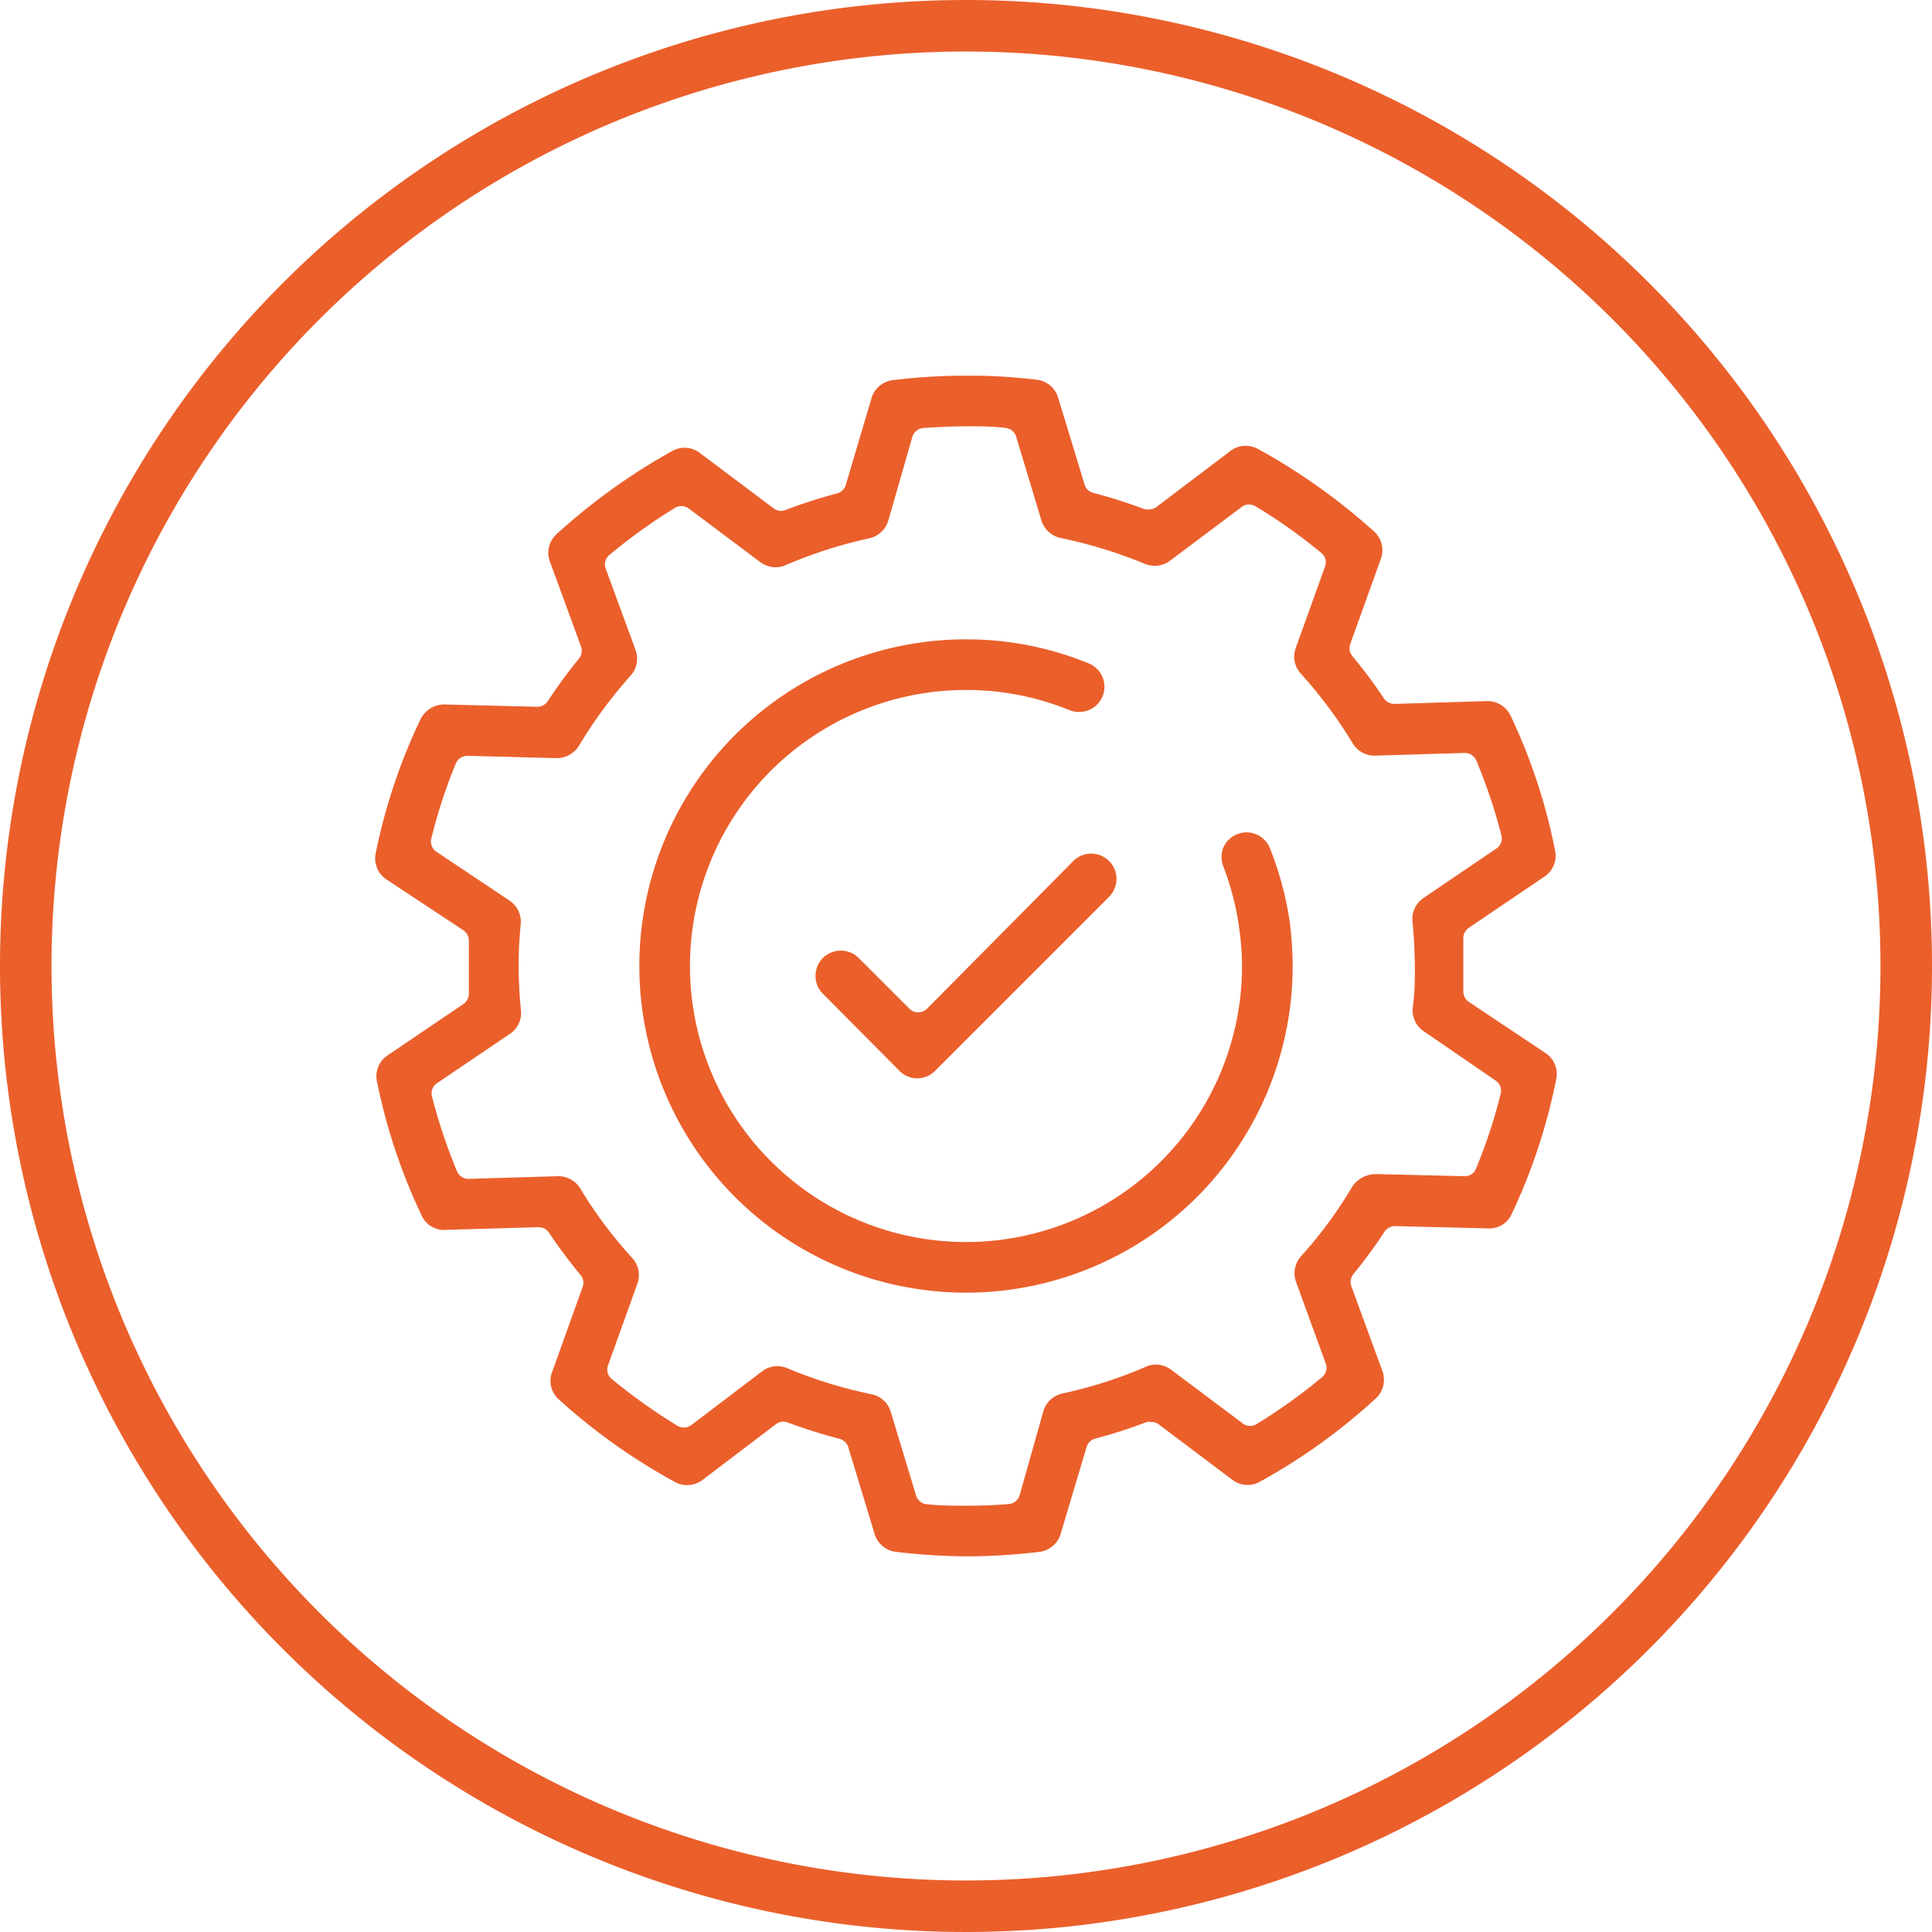 <?xml version="1.0" encoding="utf-8"?><svg xmlns="http://www.w3.org/2000/svg" viewBox="0 0 108 108" width="108" height="108"><g id="a127f60d-5b59-4f0b-90f2-13c9e584cdd5" data-name="Layer 2"><g id="a3cce6a1-1d33-4938-ab5f-2ed65a9a2ad3" data-name="Layer 1"><path d="M54,0a54,54,0,1,0,54,54A54,54,0,0,0,54,0Zm0,105.12A51.12,51.12,0,1,1,105.12,54,51.12,51.12,0,0,1,54,105.12Z" fill="#eb5f2b"/><path d="M86.37,58.85,82.1,56a.71.71,0,0,1-.3-.61c0-.52,0-1,0-1.45s0-1,0-1.45a.71.71,0,0,1,.3-.62L86.34,49a1.4,1.4,0,0,0,.59-1.45A31.92,31.92,0,0,0,84.44,40a1.44,1.44,0,0,0-1.28-.81h0l-5.22.16a.71.71,0,0,1-.58-.31,26.77,26.77,0,0,0-1.76-2.36.7.7,0,0,1-.12-.68l1.71-4.76a1.4,1.4,0,0,0-.38-1.53,34.39,34.39,0,0,0-6.5-4.62,1.46,1.46,0,0,0-.68-.17,1.39,1.39,0,0,0-.85.29l-4.12,3.12a.62.62,0,0,1-.41.14.69.69,0,0,1-.25,0,29.51,29.51,0,0,0-2.89-.92.67.67,0,0,1-.48-.46l-1.48-4.86a1.41,1.41,0,0,0-1.18-1A31.12,31.12,0,0,0,54.41,21h-.5a33.73,33.73,0,0,0-4,.25,1.42,1.42,0,0,0-1.19,1l-1.44,4.86a.69.69,0,0,1-.48.47,28.61,28.61,0,0,0-2.89.93.74.74,0,0,1-.25.05.68.68,0,0,1-.41-.14l-4.13-3.1a1.39,1.39,0,0,0-.85-.29,1.42,1.42,0,0,0-.69.18,34.53,34.53,0,0,0-6.47,4.65,1.41,1.41,0,0,0-.37,1.53l1.74,4.75a.7.7,0,0,1-.12.68,27.79,27.79,0,0,0-1.74,2.38.71.71,0,0,1-.58.31l-5.2-.13a1.49,1.49,0,0,0-1.33.82A32.18,32.18,0,0,0,21,47.71a1.41,1.41,0,0,0,.6,1.45L25.9,52a.71.71,0,0,1,.31.61c0,.5,0,1,0,1.45s0,1,0,1.46a.71.71,0,0,1-.31.61L21.66,59a1.4,1.4,0,0,0-.59,1.45,32.57,32.57,0,0,0,2.5,7.5,1.36,1.36,0,0,0,1.32.8l5.22-.15a.69.69,0,0,1,.58.31,28.33,28.33,0,0,0,1.76,2.36.68.68,0,0,1,.12.67l-1.71,4.77a1.38,1.38,0,0,0,.38,1.52,33.64,33.64,0,0,0,6.5,4.62,1.39,1.39,0,0,0,.67.17,1.42,1.42,0,0,0,.86-.29l4.11-3.12a.71.71,0,0,1,.42-.14.69.69,0,0,1,.24.05,29.18,29.18,0,0,0,2.89.91.7.7,0,0,1,.49.47l1.47,4.85a1.42,1.42,0,0,0,1.19,1A35.45,35.45,0,0,0,54,87h.1a34.49,34.49,0,0,0,4-.25,1.42,1.42,0,0,0,1.19-1l1.45-4.86a.69.69,0,0,1,.48-.47,27.74,27.74,0,0,0,2.89-.93.67.67,0,0,1,.24,0,.7.7,0,0,1,.42.13l4.13,3.11a1.41,1.41,0,0,0,1.53.1,33.28,33.28,0,0,0,6.47-4.65,1.42,1.42,0,0,0,.38-1.53l-1.74-4.75a.7.7,0,0,1,.12-.68c.61-.75,1.2-1.55,1.74-2.37a.71.71,0,0,1,.58-.31l5.25.13a1.36,1.36,0,0,0,1.28-.82A32.23,32.23,0,0,0,87,60.29,1.4,1.4,0,0,0,86.37,58.85Zm-3.86,6.48a.66.66,0,0,1-.63.42l-5-.12a1.63,1.63,0,0,0-1.28.69,23.74,23.74,0,0,1-2.87,3.9,1.43,1.43,0,0,0-.28,1.44l1.66,4.56a.68.68,0,0,1-.2.76,30.33,30.33,0,0,1-3.67,2.63.65.65,0,0,1-.36.1.64.64,0,0,1-.41-.14l-4-3a1.41,1.41,0,0,0-.85-.29,1.31,1.31,0,0,0-.56.12,25,25,0,0,1-4.68,1.5,1.43,1.43,0,0,0-1.06,1L57,83.58a.7.7,0,0,1-.61.5c-.78.06-1.53.09-2.29.09s-1.52,0-2.28-.08a.69.69,0,0,1-.61-.49l-1.41-4.66a1.42,1.42,0,0,0-1.07-1A25.24,25.24,0,0,1,44,76.48a1.46,1.46,0,0,0-.55-.11,1.37,1.37,0,0,0-.85.29l-3.95,3a.73.73,0,0,1-.42.14.65.65,0,0,1-.36-.1,31.65,31.65,0,0,1-3.67-2.61.68.68,0,0,1-.21-.77l1.64-4.56a1.41,1.41,0,0,0-.29-1.44,24.2,24.2,0,0,1-2.9-3.88,1.44,1.44,0,0,0-1.25-.69l-5,.15a.69.69,0,0,1-.64-.42,30.17,30.17,0,0,1-1.4-4.18.69.69,0,0,1,.28-.75l4.08-2.76a1.4,1.4,0,0,0,.61-1.32c-.08-.78-.12-1.59-.13-2.4a23.42,23.42,0,0,1,.12-2.41,1.42,1.42,0,0,0-.62-1.31l-4.1-2.74a.69.69,0,0,1-.28-.74,29.72,29.72,0,0,1,1.37-4.19.7.7,0,0,1,.64-.43l5,.13a1.47,1.47,0,0,0,1.25-.7,25.54,25.54,0,0,1,2.88-3.91,1.41,1.41,0,0,0,.28-1.43l-1.67-4.55a.68.68,0,0,1,.21-.77,31,31,0,0,1,3.66-2.63.68.68,0,0,1,.36-.1.73.73,0,0,1,.42.14l4,3a1.44,1.44,0,0,0,.85.28,1.38,1.38,0,0,0,.56-.12,25.77,25.77,0,0,1,4.68-1.5,1.43,1.43,0,0,0,1.06-1L51,24.42a.7.7,0,0,1,.61-.49c.78-.06,1.55-.09,2.29-.1h.15c.71,0,1.41,0,2.14.09a.7.7,0,0,1,.61.48l1.41,4.67a1.43,1.43,0,0,0,1.06,1A26.3,26.3,0,0,1,64,31.52a1.46,1.46,0,0,0,.55.11,1.42,1.42,0,0,0,.86-.29l4-3a.64.64,0,0,1,.41-.14.65.65,0,0,1,.36.1,29.52,29.52,0,0,1,3.68,2.61.67.67,0,0,1,.21.76l-1.64,4.56a1.41,1.41,0,0,0,.29,1.43,25.12,25.12,0,0,1,2.9,3.9,1.42,1.42,0,0,0,1.27.68l5-.15a.7.7,0,0,1,.64.43,30.17,30.17,0,0,1,1.4,4.18.68.68,0,0,1-.29.74l-4.07,2.76a1.41,1.41,0,0,0-.61,1.31c.08.84.12,1.63.13,2.42s0,1.57-.12,2.41a1.42,1.42,0,0,0,.62,1.31L83.6,60.4a.69.69,0,0,1,.29.74A29.33,29.33,0,0,1,82.51,65.33Z" fill="#eb5f2b"/><path d="M71,47.44a1.42,1.42,0,0,0-1.32-.91,1.32,1.32,0,0,0-.51.1,1.38,1.38,0,0,0-.78.74,1.44,1.44,0,0,0,0,1.08,15.42,15.42,0,0,1,.89,3.49A15.84,15.84,0,0,1,69.43,54,15.43,15.43,0,1,1,54,38.57a15.27,15.27,0,0,1,5.79,1.13,1.39,1.39,0,0,0,.53.1,1.41,1.41,0,0,0,.53-2.72A18,18,0,0,0,54,35.74,18.26,18.26,0,1,0,72.26,54a20.12,20.12,0,0,0-.16-2.44A18.49,18.49,0,0,0,71,47.44Z" fill="#eb5f2b"/><path d="M51.29,60.28a1.39,1.39,0,0,1-1-.41L46,55.55a1.37,1.37,0,0,1-.41-1,1.41,1.41,0,0,1,.41-1,1.43,1.43,0,0,1,1-.41,1.41,1.41,0,0,1,1,.41l2.83,2.83a.7.7,0,0,0,1,0L60,48.13a1.42,1.42,0,0,1,2,0,1.42,1.42,0,0,1,0,2l-9.74,9.74A1.39,1.39,0,0,1,51.29,60.28Z" fill="#eb5f2b"/></g></g></svg>